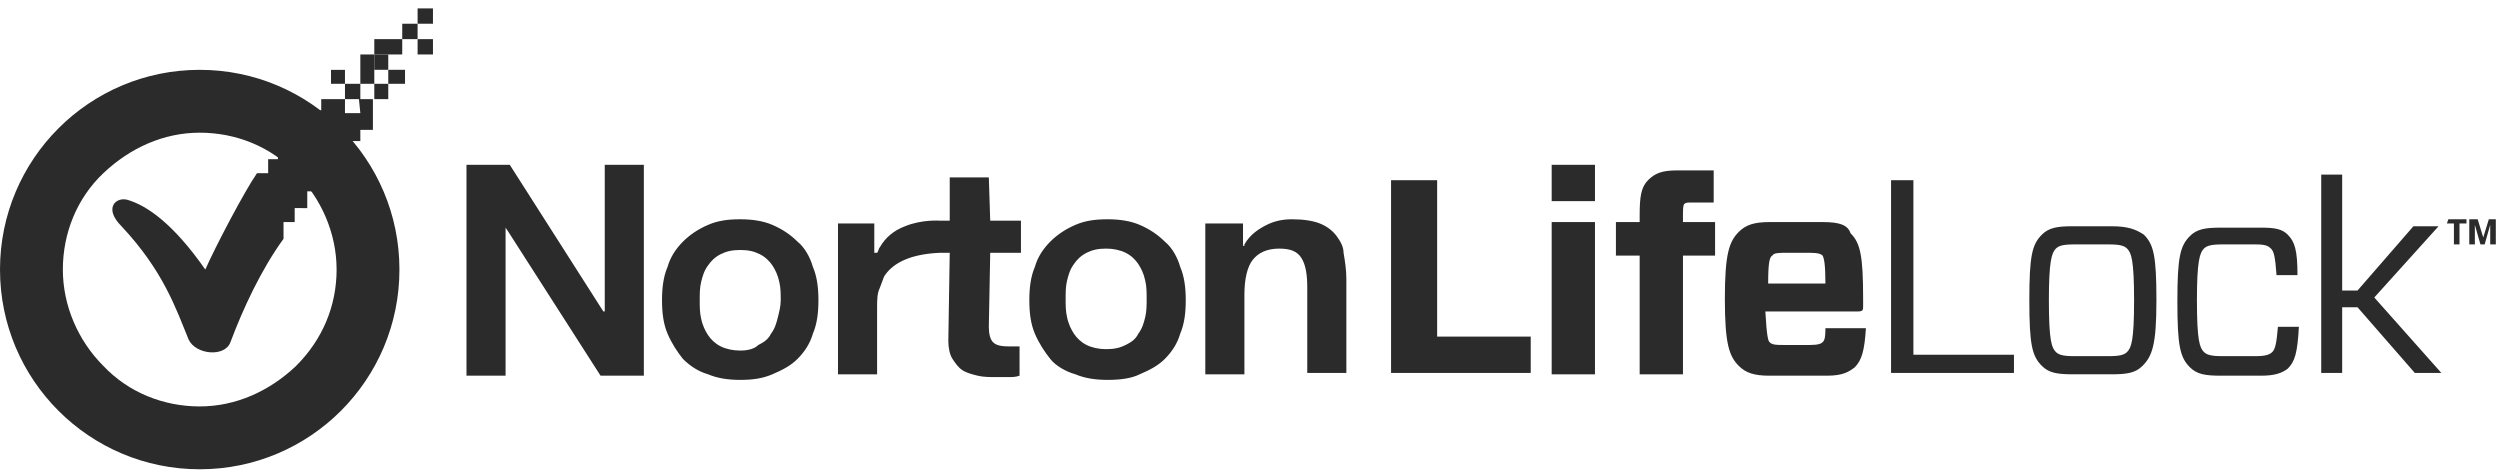 <?xml version="1.0" encoding="utf-8"?>
<!-- Generator: Adobe Illustrator 27.1.1, SVG Export Plug-In . SVG Version: 6.00 Build 0)  -->
<svg version="1.1" id="Layer_1" xmlns="http://www.w3.org/2000/svg" xmlns:xlink="http://www.w3.org/1999/xlink" x="0px" y="0px"
	 viewBox="0 0 179 34" style="enable-background:new 0 0 179 34;" xml:space="preserve">
<style type="text/css">
	.st0{fill-rule:evenodd;clip-rule:evenodd;fill:#2B2B2B;}
</style>
<g>
	<path class="st0" d="M21.2,26.2c-1.9,1.8-4.3,2.9-6.9,2.9c-2.6,0-5.1-1-6.9-2.9c-1.8-1.8-2.9-4.3-2.9-6.9c0-2.6,1-5.1,2.9-6.9
		c1.9-1.8,4.3-2.9,6.9-2.9c2.6,0,5.1,1,6.9,2.9c1.8,1.8,2.9,4.3,2.9,6.9C24.1,21.9,23.1,24.3,21.2,26.2z M14.3,5
		C6.4,5,0,11.4,0,19.3c0,7.9,6.4,14.3,14.3,14.3c7.9,0,14.3-6.4,14.3-14.3C28.6,11.4,22.2,5,14.3,5z M29.9,3.9H31V2.8h-1.1V3.9z
		 M29.9,1.7H31V0.6h-1.1V1.7z M26.8,5h1V3.9h-1V5z"/>
	<path class="st0" d="M24.7,7.1h1.1V6h-1.1V7.1z M27.8,6H29V5h-1.2V6z M23.7,6h1v-1h-1V6z M26.8,7.1h1V6h-1V7.1z M28.8,2.8h1.1V1.7
		h-1.1V2.8z M26.8,3.9h2V2.8h-2V3.9z M25.8,6h1V3.9h-1V6z M25.8,8.1h-1.1v-1H23v0.8H22v0.9h1v1h-1v-1h-1.1v1.6h-1v1h-0.7v1h-0.8
		c-0.9,1.3-3,5.3-3.7,6.9c-2.3-3.3-4.2-4.6-5.6-5c-0.8-0.2-1.7,0.6-0.4,1.9c3,3.2,3.9,5.9,4.8,8.1c0.5,1.1,2.6,1.3,3,0.2
		c0.9-2.4,2.2-5.2,3.8-7.4v-1.2h0.8v-1H22v-1.2h1v-1.2H22v-1.1h1.1v1.1h1l0-1.1h0.8v-1.3h0.9V9.3h0.9V7.1h-1L25.8,8.1 M82,22.7
		c-0.1,0.4-0.2,0.8-0.5,1.2c-0.2,0.4-0.5,0.6-0.9,0.8c-0.4,0.2-0.8,0.3-1.4,0.3c-0.5,0-1-0.1-1.4-0.3c-0.4-0.2-0.7-0.5-0.9-0.8
		c-0.2-0.3-0.4-0.7-0.5-1.2c-0.1-0.4-0.1-0.9-0.1-1.3c0-0.4,0-0.9,0.1-1.3c0.1-0.4,0.2-0.8,0.5-1.2c0.2-0.3,0.5-0.6,0.9-0.8
		c0.4-0.2,0.8-0.3,1.4-0.3c0.5,0,1,0.1,1.4,0.3c0.4,0.2,0.7,0.5,0.9,0.8c0.2,0.3,0.4,0.7,0.5,1.2c0.1,0.4,0.1,0.9,0.1,1.3
		S82.1,22.3,82,22.7z M83.4,17.3c-0.5-0.5-1.1-0.9-1.8-1.2c-0.7-0.3-1.5-0.4-2.3-0.4c-0.9,0-1.6,0.1-2.3,0.4
		c-0.7,0.3-1.3,0.7-1.8,1.2c-0.5,0.5-0.9,1.1-1.1,1.8c-0.3,0.7-0.4,1.5-0.4,2.4c0,0.9,0.1,1.7,0.4,2.4c0.3,0.7,0.7,1.3,1.1,1.8
		s1.1,0.9,1.8,1.1c0.7,0.3,1.5,0.4,2.3,0.4c0.9,0,1.7-0.1,2.3-0.4c0.7-0.3,1.3-0.6,1.8-1.1c0.5-0.5,0.9-1.1,1.1-1.8
		c0.3-0.7,0.4-1.5,0.4-2.4s-0.1-1.7-0.4-2.4C84.3,18.4,83.9,17.7,83.4,17.3z M95.7,16.9c-0.3-0.4-0.7-0.7-1.2-0.9
		c-0.5-0.2-1.2-0.3-2-0.3c-0.6,0-1.2,0.1-1.8,0.4c-0.6,0.3-1.2,0.7-1.6,1.4l0,0.1c0,0,0,0-0.1,0c0,0,0,0,0,0V16h-2.7v10.8h2.8v-5.7
		c0-1.1,0.2-2,0.6-2.5c0.4-0.5,1-0.8,1.9-0.8c0.8,0,1.3,0.2,1.6,0.7c0.3,0.5,0.4,1.2,0.4,2.1v6.1h2.8v-6.7c0-0.7-0.1-1.3-0.2-1.9
		C96.2,17.7,96,17.3,95.7,16.9 M43.2,22.3l-6.7-10.5h-3.1v15.1h2.8V16.3l0.2,0.3L43,26.9h3.1V11.8h-2.8V22.3 M55.7,22.7
		c-0.1,0.4-0.2,0.8-0.5,1.2c-0.2,0.4-0.5,0.6-0.9,0.8C54,25,53.5,25.1,53,25.1c-0.5,0-1-0.1-1.4-0.3c-0.4-0.2-0.7-0.5-0.9-0.8
		c-0.2-0.3-0.4-0.7-0.5-1.2c-0.1-0.4-0.1-0.9-0.1-1.3c0-0.4,0-0.9,0.1-1.3c0.1-0.4,0.2-0.8,0.5-1.2c0.2-0.3,0.5-0.6,0.9-0.8
		c0.4-0.2,0.8-0.3,1.4-0.3s1,0.1,1.4,0.3c0.4,0.2,0.7,0.5,0.9,0.8c0.2,0.3,0.4,0.7,0.5,1.2c0.1,0.4,0.1,0.9,0.1,1.3
		S55.8,22.3,55.7,22.7z M57.1,17.3c-0.5-0.5-1.1-0.9-1.8-1.2c-0.7-0.3-1.5-0.4-2.3-0.4c-0.9,0-1.6,0.1-2.3,0.4
		c-0.7,0.3-1.3,0.7-1.8,1.2c-0.5,0.5-0.9,1.1-1.1,1.8c-0.3,0.7-0.4,1.5-0.4,2.4c0,0.9,0.1,1.7,0.4,2.4c0.3,0.7,0.7,1.3,1.1,1.8
		c0.5,0.5,1.1,0.9,1.8,1.1c0.7,0.3,1.5,0.4,2.3,0.4c0.9,0,1.6-0.1,2.3-0.4c0.7-0.3,1.3-0.6,1.8-1.1c0.5-0.5,0.9-1.1,1.1-1.8
		c0.3-0.7,0.4-1.5,0.4-2.4s-0.1-1.7-0.4-2.4C58,18.4,57.6,17.7,57.1,17.3L57.1,17.3z M70.8,12.7l-2.8,0l0,3.1h-0.7
		c0,0-1.3-0.1-2.5,0.4C64,16.5,63.4,17,63,17.7c-0.1,0.1-0.1,0.3-0.2,0.4c0,0,0,0-0.1,0c0,0-0.1,0-0.1,0V16H60v10.8h2.8V22
		c0-0.5,0-1,0.2-1.4c0.1-0.3,0.2-0.5,0.3-0.8c0.5-0.8,1.6-1.6,4-1.7h0.7l-0.1,6.3c0,0.5,0.1,1,0.3,1.3c0.2,0.3,0.4,0.6,0.7,0.8
		c0.3,0.2,0.7,0.3,1.1,0.4c0.4,0.1,0.9,0.1,1.3,0.1c0.3,0,0.6,0,0.9,0c0.3,0,0.5,0,0.8-0.1l0-2.1c-0.1,0-0.2,0-0.3,0
		c-0.2,0-0.3,0-0.5,0c-0.6,0-0.9-0.1-1.1-0.3c-0.2-0.2-0.3-0.6-0.3-1.1l0.1-5.3h2.2v-2.3h-2.2L70.8,12.7 M102.9,12.9h-3.3v13.8h10
		v-2.6h-6.7V12.9 M111.1,26.8h3.1V15.9h-3.1V26.8z M111.1,14.4h3.1v-2.6h-3.1V14.4z M118,12.9c-0.5,0.5-0.6,1.2-0.6,2.5v0.5h-1.7
		v2.4h1.7v8.5h3.1v-8.5h2.3v-2.4h-2.3v-0.4c0-0.5,0-0.8,0.1-0.9c0.1-0.1,0.2-0.1,0.6-0.1h1.5v-2.3h-2.6
		C119,12.2,118.5,12.4,118,12.9 M126.6,20.3c0-1.5,0.1-1.9,0.3-2c0.1-0.2,0.5-0.2,1-0.2h1.7c0.6,0,0.8,0.1,0.9,0.2
		c0.1,0.2,0.2,0.6,0.2,2H126.6z M130.5,15.9h-3.8c-1.1,0-1.7,0.2-2.2,0.7c-0.7,0.7-1,1.6-1,4.8s0.3,4.1,1,4.8
		c0.5,0.5,1.1,0.7,2.2,0.7h4.1c1.2,0,1.6-0.3,2-0.6c0.5-0.5,0.7-1.2,0.8-2.8h-2.9c0,0.8-0.1,0.9-0.2,1c-0.1,0.1-0.3,0.2-0.9,0.2
		h-1.9c-0.5,0-0.8,0-1-0.2c-0.1-0.1-0.2-0.4-0.3-2.2h6.6c0.4,0,0.4-0.1,0.4-0.4v-0.5c0-3.1-0.2-4-0.9-4.7
		C132.3,16.1,131.7,15.9,130.5,15.9z M137,12.9h-1.6v13.8h8.8v-1.3H137V12.9 M152.3,25.2c-0.2,0.2-0.5,0.3-1.3,0.3h-2.5
		c-0.8,0-1.1-0.1-1.3-0.3c-0.3-0.3-0.5-0.8-0.5-3.7c0-2.8,0.2-3.4,0.5-3.7c0.2-0.2,0.5-0.3,1.3-0.3h2.5c0.8,0,1.1,0.1,1.3,0.3
		c0.3,0.3,0.5,0.8,0.5,3.7C152.8,24.4,152.6,24.9,152.3,25.2L152.3,25.2z M151.2,16.2h-2.8c-1.1,0-1.7,0.1-2.2,0.6
		c-0.7,0.7-0.9,1.5-0.9,4.7c0,3.2,0.2,4,0.9,4.7c0.5,0.5,1.1,0.6,2.2,0.6h2.8c1.1,0,1.7-0.1,2.2-0.6c0.7-0.7,1-1.5,1-4.7
		c0-3.2-0.2-4-0.9-4.7C152.9,16.4,152.3,16.2,151.2,16.2z M162.7,25.2c-0.2,0.2-0.5,0.3-1.2,0.3h-2.4c-0.8,0-1.1-0.1-1.3-0.3
		c-0.3-0.3-0.5-0.8-0.5-3.7c0-2.8,0.2-3.4,0.5-3.7c0.2-0.2,0.5-0.3,1.3-0.3h2.4c0.7,0,0.9,0.1,1.1,0.3c0.2,0.2,0.3,0.5,0.4,1.9h1.5
		c0-1.8-0.2-2.4-0.7-2.9c-0.4-0.4-0.9-0.5-1.9-0.5H159c-1.1,0-1.7,0.1-2.2,0.6c-0.7,0.7-0.9,1.5-0.9,4.7c0,3.2,0.2,4,0.9,4.7
		c0.5,0.5,1.1,0.6,2.2,0.6h2.9c1,0,1.5-0.2,1.9-0.5c0.5-0.5,0.7-1.1,0.8-3h-1.5C163,24.6,162.9,25,162.7,25.2 M174.6,16.2h-1.8
		l-4,4.6h-1.1v-8.3h-1.5v14.2h1.5v-4.7h1.1l4.1,4.7h1.9l-4.8-5.4L174.6,16.2 M178.2,15.7l-0.4,1.3l-0.4-1.3h-0.6v1.8h0.4v-1.4
		l0.4,1.4h0.3l0.4-1.4v1.4h0.4v-1.8L178.2,15.7 M175.2,16h0.5v1.5h0.4V16h0.5v-0.3h-1.3L175.2,16"/>
</g>
</svg>
